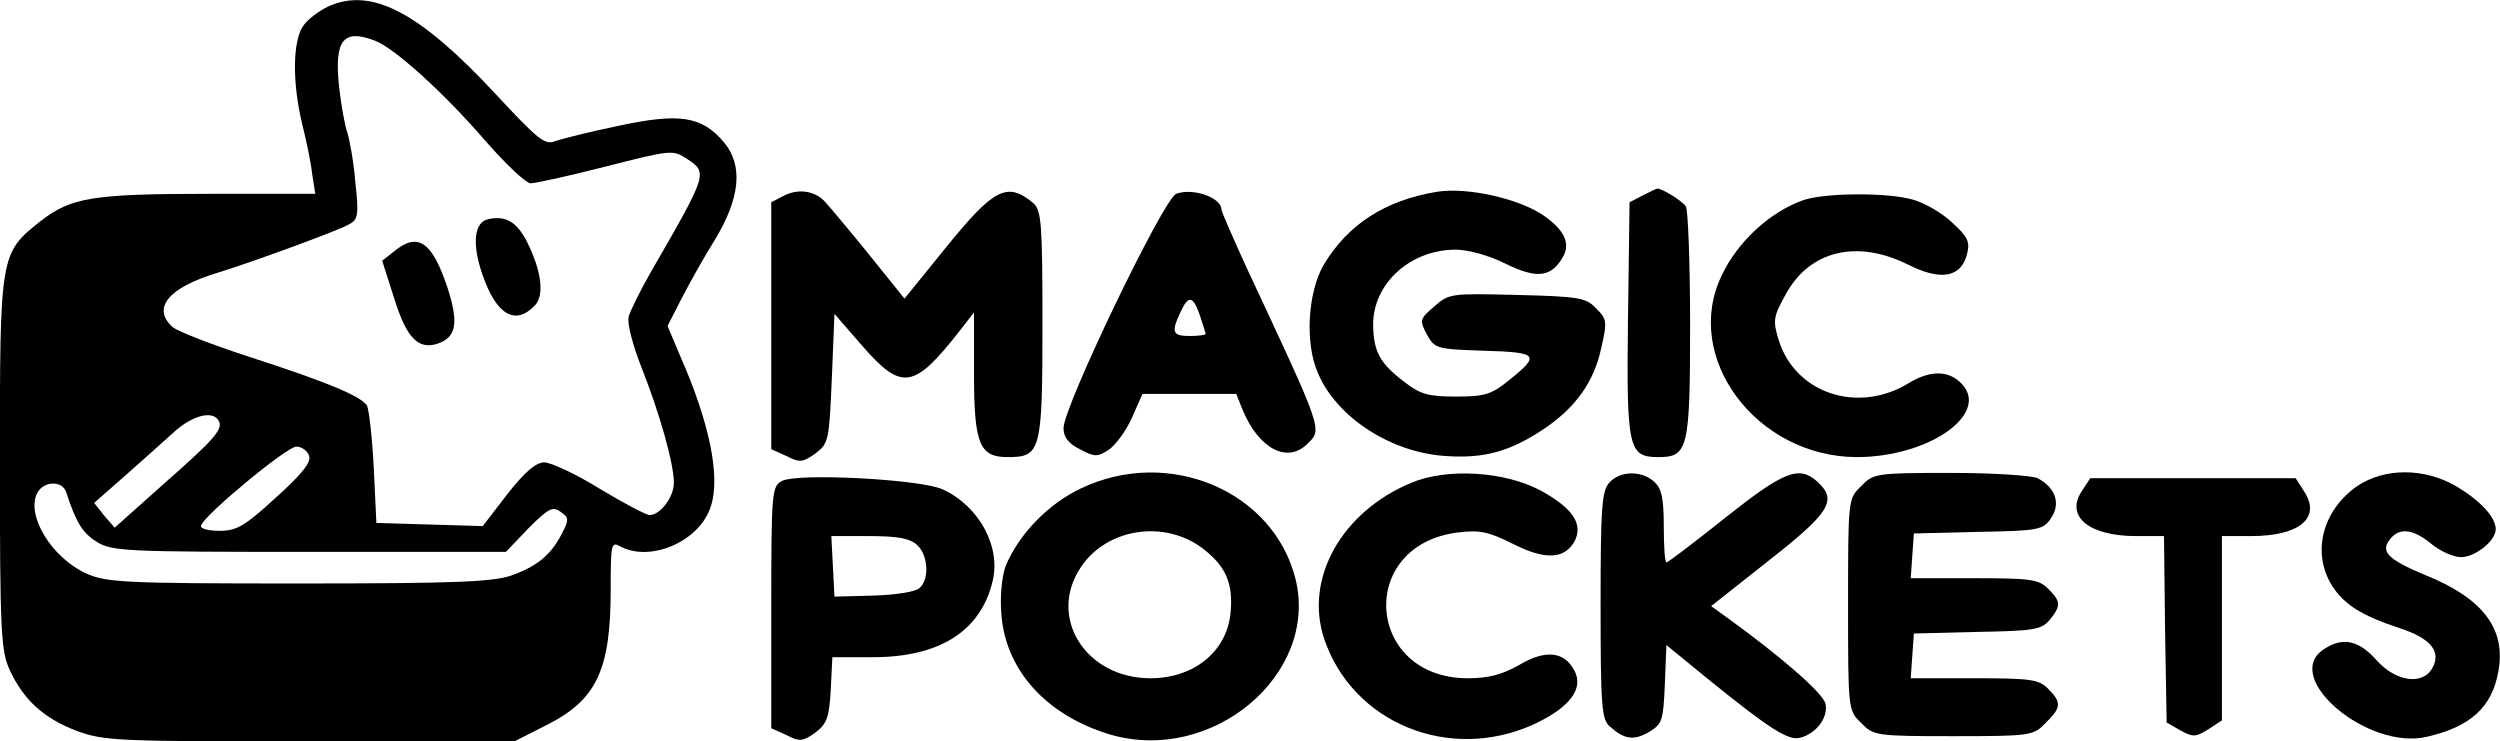 <?xml version="1.0" standalone="no"?>
<!DOCTYPE svg PUBLIC "-//W3C//DTD SVG 20010904//EN"
 "http://www.w3.org/TR/2001/REC-SVG-20010904/DTD/svg10.dtd">
<svg version="1.0" xmlns="http://www.w3.org/2000/svg"
 width="474.791pt" height="140.812pt" viewBox="0 0 474.791 140.812"
 preserveAspectRatio="xMidYMid meet">
<g transform="translate(-18.02,353.812) scale(0.1,-0.1)"
fill="#000000" stroke="none">
<path d="M804 3526 c-17 -8 -39 -24 -48 -37 -20 -29 -21 -107 -2 -186 8 -32
17 -75 19 -95 l6 -38 -202 0 c-222 0 -262 -7 -320 -52 -77 -61 -77 -63 -77
-460 0 -321 2 -357 19 -393 26 -56 64 -91 127 -115 52 -19 77 -20 443 -20
l388 0 59 30 c97 48 124 105 124 258 0 89 1 92 19 82 57 -30 150 10 171 76 19
56 -2 159 -58 286 l-24 57 27 53 c15 29 43 79 63 111 48 79 54 141 17 185 -42
50 -85 56 -201 31 -54 -11 -108 -25 -120 -29 -19 -8 -33 4 -112 89 -145 156
-236 204 -318 167z m88 -65 c37 -14 129 -97 208 -188 40 -46 79 -83 88 -83 9
0 73 14 143 32 122 31 127 32 153 15 41 -27 41 -27 -68 -216 -20 -35 -39 -73
-42 -85 -3 -12 8 -54 25 -97 34 -86 61 -181 61 -218 0 -27 -26 -61 -46 -61 -7
0 -50 23 -95 50 -45 28 -93 50 -105 50 -16 0 -37 -18 -70 -60 l-47 -61 -101 3
-101 3 -5 105 c-3 58 -9 111 -13 118 -12 18 -74 44 -222 92 -71 23 -138 49
-147 57 -40 36 -8 75 85 103 62 19 227 79 250 92 17 9 19 17 12 80 -3 39 -11
81 -15 94 -5 13 -12 53 -16 89 -9 87 8 109 68 86z m-297 -721 c10 -16 -5 -34
-104 -121 l-93 -83 -20 23 -19 24 58 51 c32 28 74 66 93 83 35 32 73 42 85 23z
m172 -67 c5 -12 -12 -34 -63 -80 -59 -54 -74 -63 -107 -63 -21 0 -37 4 -35 10
6 20 163 150 181 150 10 0 21 -8 24 -17z m-461 -70 c19 -58 31 -77 58 -94 29
-18 57 -19 404 -19 l373 0 43 45 c38 38 46 42 61 31 16 -11 16 -15 2 -42 -21
-40 -46 -61 -96 -79 -36 -12 -106 -15 -405 -15 -331 0 -364 2 -402 19 -66 30
-115 111 -93 153 12 23 48 24 55 1z"/>
<path d="M1108 3122 c-27 -5 -32 -46 -12 -104 26 -77 62 -99 99 -61 20 19 14
67 -15 124 -19 36 -40 48 -72 41z"/>
<path d="M929 3061 l-23 -18 23 -72 c23 -74 45 -97 81 -86 37 12 42 39 20 107
-29 87 -56 106 -101 69z"/>
<path d="M1670 3167 l-25 -13 0 -234 0 -235 29 -13 c25 -13 31 -12 55 5 25 19
26 25 31 143 l5 122 53 -61 c75 -86 98 -82 185 29 l27 35 0 -115 c0 -135 10
-160 64 -160 63 0 66 11 66 252 0 192 -2 216 -17 230 -50 42 -75 29 -168 -86
l-77 -95 -70 87 c-39 48 -76 92 -82 98 -19 20 -50 24 -76 11z"/>
<path d="M2414 3170 c-24 -9 -214 -404 -214 -445 0 -17 9 -29 31 -40 28 -15
33 -15 55 -1 13 9 33 36 44 61 l20 45 89 0 89 0 12 -30 c31 -75 86 -103 124
-64 28 27 28 25 -116 333 -26 57 -48 107 -48 111 0 23 -55 42 -86 30z m45
-231 c6 -18 11 -34 11 -35 0 -2 -13 -4 -30 -4 -33 0 -36 7 -18 45 15 33 24 32
37 -6z"/>
<path d="M2910 3174 c-99 -16 -170 -62 -216 -139 -30 -52 -36 -148 -11 -205
35 -84 139 -152 244 -158 72 -5 121 9 183 50 62 41 97 90 111 154 12 52 11 56
-10 77 -19 20 -33 22 -150 25 -125 3 -129 3 -157 -22 -28 -24 -28 -26 -14 -53
15 -27 18 -28 109 -31 103 -3 107 -8 47 -56 -33 -27 -46 -31 -100 -31 -53 0
-68 4 -99 28 -46 35 -58 57 -59 107 -1 79 70 144 157 144 23 0 63 -11 93 -26
59 -29 86 -27 108 8 18 27 8 53 -33 82 -47 33 -146 55 -203 46z"/>
<path d="M3300 3167 l-25 -13 -3 -223 c-3 -246 1 -261 58 -261 56 0 60 16 60
251 0 118 -4 219 -8 225 -6 10 -45 34 -54 34 -2 0 -14 -6 -28 -13z"/>
<path d="M3605 3158 c-63 -22 -125 -79 -155 -143 -75 -155 65 -344 256 -345
141 0 259 86 196 143 -24 22 -58 21 -96 -2 -97 -60 -217 -20 -248 82 -11 36
-10 44 13 85 45 84 135 106 232 58 63 -32 102 -25 113 20 6 23 1 33 -29 60
-19 18 -52 37 -74 43 -48 14 -168 13 -208 -1z"/>
<path d="M1666 2625 c-20 -10 -21 -19 -21 -240 l0 -230 29 -13 c25 -13 31 -12
55 5 22 17 26 29 29 82 l3 61 77 0 c126 0 204 49 227 143 17 66 -25 144 -95
176 -43 19 -273 31 -304 16z m256 -122 c21 -19 24 -66 4 -82 -8 -7 -47 -13
-88 -14 l-73 -2 -3 58 -3 57 72 0 c53 0 77 -4 91 -17z"/>
<path d="M2234 2611 c-64 -30 -119 -88 -144 -148 -7 -20 -11 -57 -8 -92 8
-106 86 -192 207 -228 193 -56 395 113 352 294 -41 168 -240 253 -407 174z
m231 -115 c44 -34 58 -67 52 -124 -8 -72 -70 -122 -152 -122 -123 0 -196 116
-132 211 49 74 159 91 232 35z"/>
<path d="M2860 2621 c-132 -55 -203 -182 -165 -296 54 -160 237 -235 397 -163
69 32 97 68 78 103 -19 36 -55 40 -105 10 -32 -18 -58 -25 -97 -25 -195 0
-212 254 -18 277 41 5 58 1 104 -22 61 -31 98 -29 117 6 16 32 -4 62 -64 95
-68 37 -179 44 -247 15z"/>
<path d="M3237 2622 c-15 -16 -17 -48 -17 -234 0 -192 2 -217 18 -230 27 -24
45 -27 74 -10 25 15 27 21 30 90 l3 75 82 -67 c115 -93 150 -115 172 -109 31
8 54 39 48 65 -5 20 -84 89 -188 164 l-29 21 110 87 c116 91 130 114 92 149
-35 32 -64 20 -175 -68 -59 -47 -109 -85 -112 -85 -3 0 -5 31 -5 68 0 54 -4
72 -18 85 -24 22 -65 21 -85 -1z"/>
<path d="M3715 2615 c-25 -24 -25 -25 -25 -225 0 -200 0 -201 25 -225 23 -24
28 -25 175 -25 147 0 152 1 175 25 30 29 31 39 5 65 -18 18 -33 20 -141 20
l-120 0 3 43 3 42 120 3 c108 2 122 4 138 23 22 27 21 35 -3 59 -18 18 -33 20
-141 20 l-120 0 3 43 3 42 122 3 c117 2 124 4 139 27 18 27 8 57 -26 75 -10 5
-84 10 -165 10 -142 0 -147 -1 -170 -25z"/>
<path d="M4657 2615 c-66 -46 -87 -126 -48 -189 23 -36 56 -57 129 -81 58 -19
79 -44 62 -75 -18 -34 -70 -27 -107 15 -34 38 -65 44 -101 19 -78 -54 86 -192
198 -165 82 19 123 56 135 124 15 80 -29 139 -139 183 -72 30 -86 45 -66 69
18 22 44 18 78 -10 17 -14 42 -25 56 -25 27 0 66 31 66 53 0 23 -29 54 -74 81
-61 36 -137 36 -189 1z"/>
<path d="M4133 2604 c-30 -47 15 -84 104 -84 l53 0 2 -177 3 -177 26 -15 c24
-13 29 -13 53 2 l26 17 0 175 0 175 55 0 c93 0 134 35 101 85 l-16 25 -195 0
-195 0 -17 -26z"/>
</g>
</svg>
